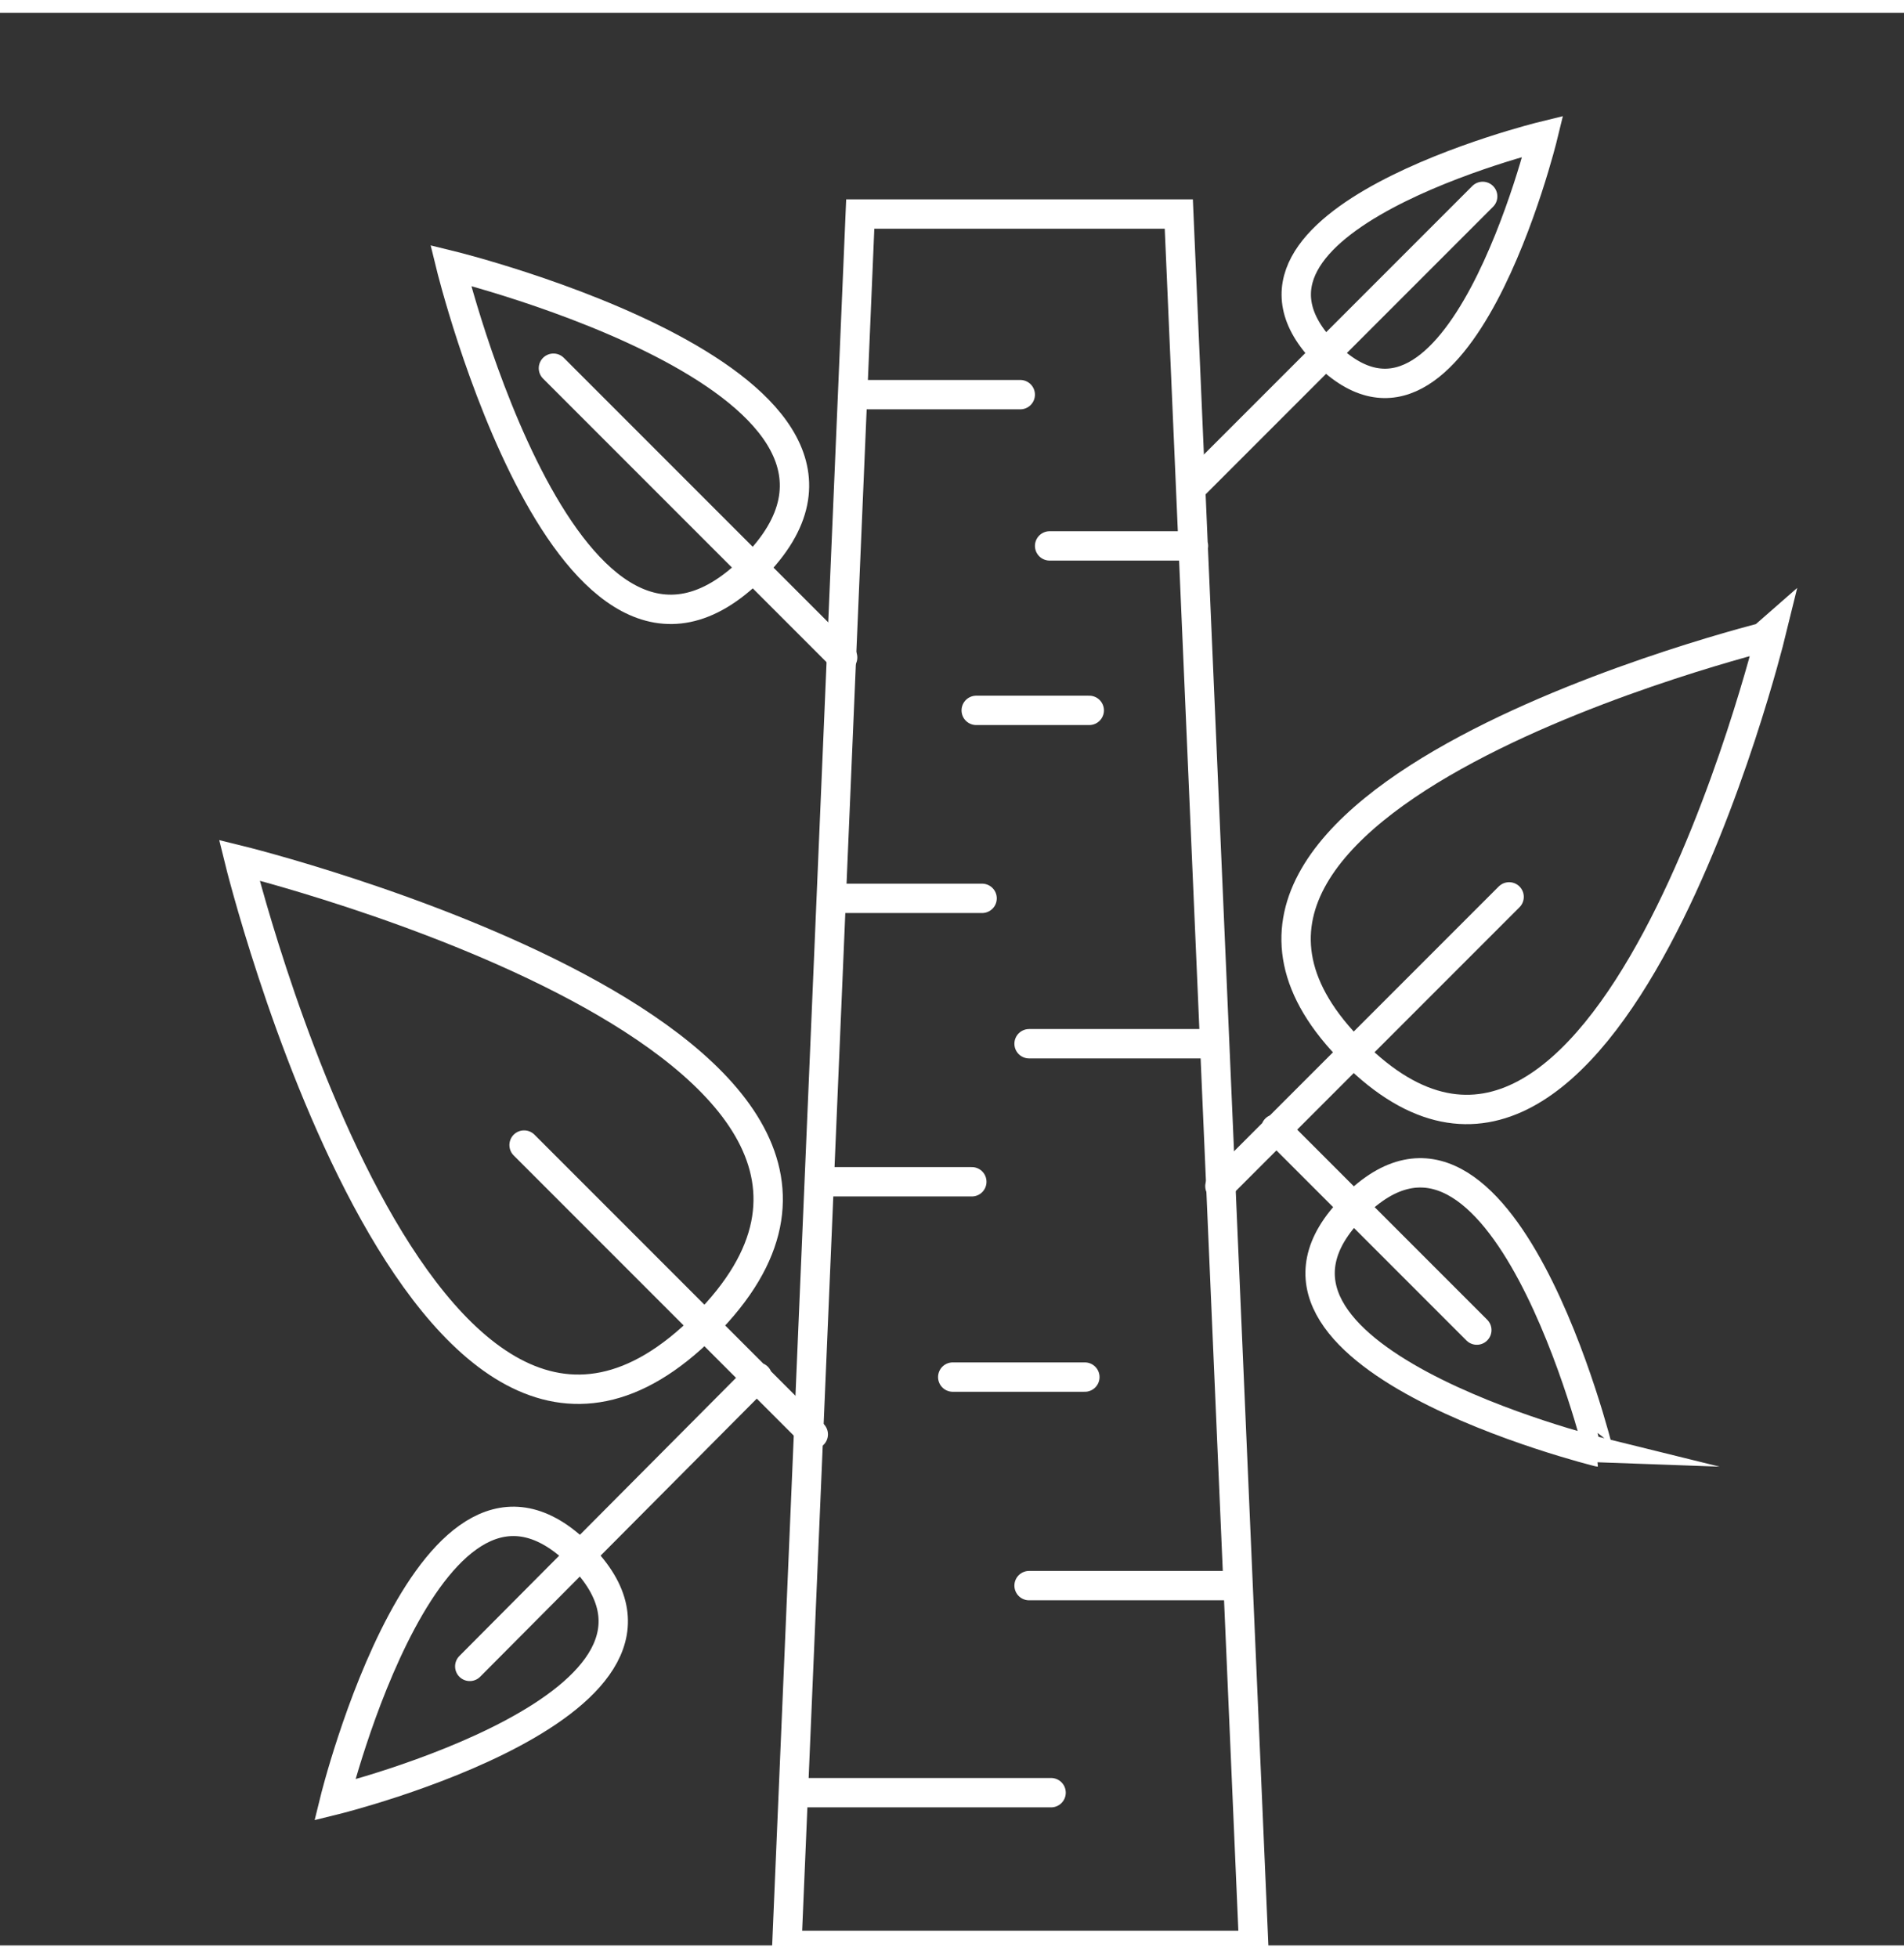 <?xml version="1.0" encoding="utf-8"?>
<!DOCTYPE svg PUBLIC "-//W3C//DTD SVG 1.1//EN" "http://www.w3.org/Graphics/SVG/1.1/DTD/svg11.dtd">
<svg version="1.1" id="icons" xmlns="http://www.w3.org/2000/svg" xmlns:xlink="http://www.w3.org/1999/xlink" viewBox="2 710.5 129.7 131.6" preserveAspectRatio="xMidYMid meet" width="128px" >
	<rect x="2" y="710.5" width="129.7" height="131.6" fill="#333333" stroke="none"/>
	<style type="text/css">
		.drawing{fill:none;stroke:#FFF;stroke-width:2;stroke-linecap:round;stroke-miterlimit:10;}
	</style>
									<path class="drawing" d="M87.4,842.1H55.6l5-117.9h21.7L87.4,842.1z M71.5,736.5H60.1 M83.3,746.8h-9.8 M68.9,770.8H58.7 M76.2,758h-7.7
										 M73.6,831.7H56.4 M72.1,817.6h14 M68.2,790.1H58 M66.9,803.4h9 M72.1,780.7h12.6"/>
									<path class="drawing" d="M103,723l-19.7,19.7 M92.3,733.7c9,9,14.8-14.8,14.8-14.8S83.4,724.7,92.3,733.7z"/>
									<path class="drawing" d="M59.4,754.4l-19.7-19.7 M32.7,727.7c0,0,8.1,33.1,20.6,20.6C65.8,735.8,32.7,727.7,32.7,727.7z"/>
									<path class="drawing" d="M57.4,807.3l-19.7-19.7 M18.3,768.2c0,0,12.5,50.9,31.7,31.7C69.2,780.7,18.3,768.2,18.3,768.2z M53.6,803.4
										L34,823.1 M24.8,832.2c0,0,26.8-6.6,16.7-16.7S24.8,832.2,24.8,832.2z"/>
									<path class="drawing" d="M104.8,770.7l-19.7,19.7 M94.2,781.3c17.2,17.2,28.4-28.4,28.4-28.4S76.9,764.1,94.2,781.3z M88.9,786.5
										l13.7,13.7 M94.2,791.8c-10.1,10.1,16.7,16.7,16.7,16.7S104.3,781.6,94.2,791.8z"/>
</svg>